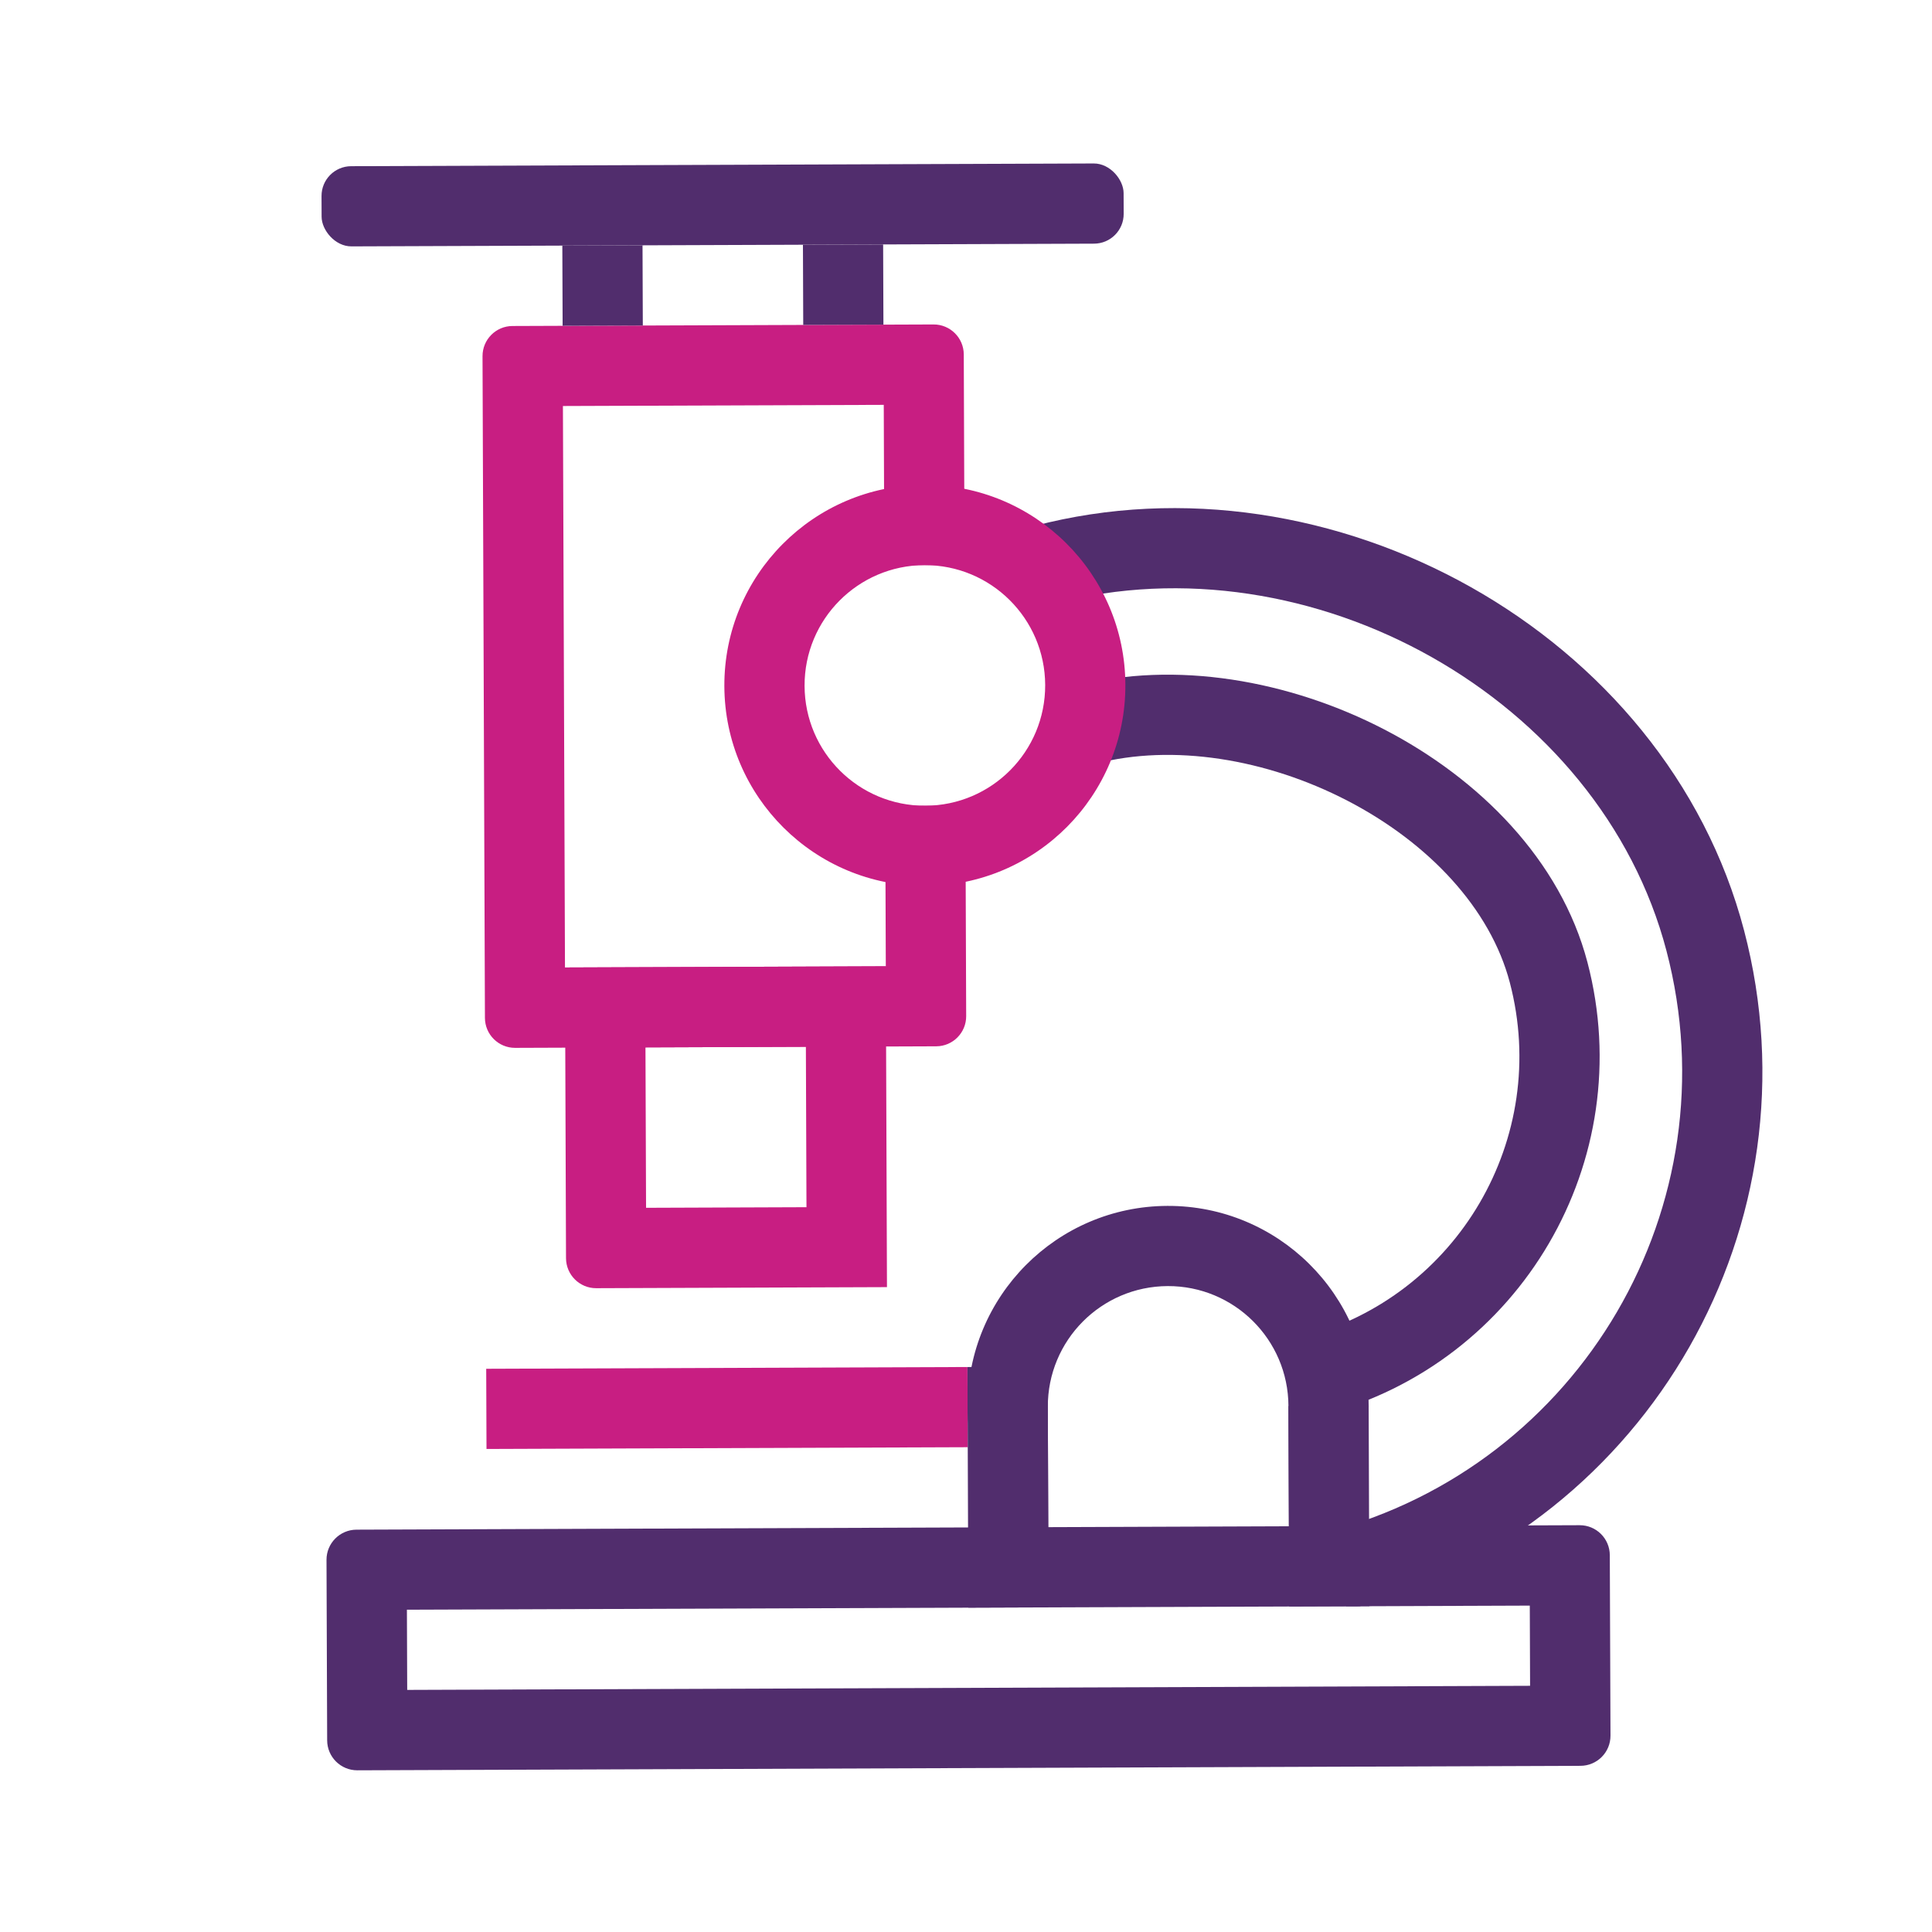 <svg width="65" height="65" viewBox="0 0 65 65" fill="none" xmlns="http://www.w3.org/2000/svg">
<path fill-rule="evenodd" clip-rule="evenodd" d="M10.985 52.48C10.983 51.921 11.434 51.467 11.993 51.464L53.145 51.314C53.704 51.312 54.158 51.763 54.16 52.322L54.183 58.394C54.185 58.953 53.733 59.407 53.175 59.409L12.023 59.56C11.464 59.562 11.009 59.111 11.007 58.552L10.985 52.48ZM13.69 54.157L13.7 56.855L51.478 56.717L51.468 54.019L13.69 54.157Z" fill="#512D6D"/>
<path fill-rule="evenodd" clip-rule="evenodd" d="M19.008 32.55L29.802 32.51L29.841 43.304L20.059 43.34C19.5 43.342 19.046 42.89 19.043 42.331L19.008 32.55ZM21.716 35.238L21.736 40.635L27.133 40.615L27.113 35.218L21.716 35.238Z" fill="#C81E82"/>
<rect x="10.814" y="5.595" width="26.985" height="2.698" rx="1" transform="rotate(-0.21 10.814 5.595)" fill="#512D6D"/>
<rect x="16.358" y="46.051" width="16.191" height="2.698" transform="rotate(-0.21 16.358 46.051)" fill="#C81E82"/>
<path fill-rule="evenodd" clip-rule="evenodd" d="M17.242 10.968C16.683 10.97 16.232 11.425 16.234 11.984L16.315 34.246C16.317 34.805 16.772 35.256 17.331 35.254L31.498 35.202C32.057 35.2 32.508 34.745 32.506 34.187L32.48 27.103L29.782 27.113L29.802 32.51L19.008 32.55L18.939 13.66L29.733 13.621L29.752 19.018L32.451 19.008L32.425 11.924C32.423 11.366 31.968 10.914 31.409 10.916L17.242 10.968Z" fill="#C81E82"/>
<rect x="32.549" y="45.992" width="2.698" height="8.095" transform="rotate(-0.21 32.549 45.992)" fill="#512D6D"/>
<path fill-rule="evenodd" clip-rule="evenodd" d="M35.253 47.335C35.253 47.334 35.253 47.333 35.253 47.332C35.245 45.096 37.05 43.278 39.286 43.269C41.521 43.261 43.34 45.067 43.348 47.302L43.368 52.7C45.002 51.463 46.055 49.499 46.047 47.292C46.033 43.567 43.002 40.557 39.276 40.571C35.55 40.584 32.541 43.616 32.554 47.342C32.562 49.549 33.63 51.505 35.273 52.729L35.253 47.335Z" fill="#512D6D"/>
<path fill-rule="evenodd" clip-rule="evenodd" d="M46.071 54.038L46.047 47.292L43.348 47.302L43.373 54.048L46.071 54.038Z" fill="#512D6D"/>
<rect x="18.919" y="8.263" width="2.698" height="2.698" transform="rotate(-0.21 18.919 8.263)" fill="#512D6D"/>
<rect x="27.014" y="8.234" width="2.698" height="2.698" transform="rotate(-0.21 27.014 8.234)" fill="#512D6D"/>
<path fill-rule="evenodd" clip-rule="evenodd" d="M35.491 20.303C44.089 18.05 53.834 23.471 56.067 31.991C58.311 40.549 53.191 49.305 44.633 51.549L45.286 54.041L45.751 54.04C55.49 51.24 61.261 41.161 58.678 31.306C56.046 21.268 44.768 15.082 34.807 17.693L35.491 20.303Z" fill="#512D6D"/>
<path fill-rule="evenodd" clip-rule="evenodd" d="M45.334 26.939C42.603 25.523 39.441 25.018 36.86 25.695L36.176 23.085C39.539 22.203 43.39 22.891 46.576 24.543C49.758 26.193 52.503 28.926 53.408 32.376C55.154 39.04 51.168 45.859 44.504 47.605L43.82 44.995C49.042 43.626 52.166 38.283 50.797 33.06C50.144 30.567 48.068 28.357 45.334 26.939Z" fill="#512D6D"/>
<path fill-rule="evenodd" clip-rule="evenodd" d="M31.131 27.108C33.367 27.1 35.172 25.281 35.164 23.046C35.156 20.81 33.337 19.005 31.101 19.013C28.866 19.021 27.06 20.84 27.069 23.075C27.077 25.311 28.895 27.116 31.131 27.108ZM31.141 29.806C34.867 29.793 37.876 26.762 37.862 23.036C37.849 19.31 34.817 16.301 31.091 16.314C27.366 16.328 24.356 19.359 24.37 23.085C24.384 26.811 27.415 29.82 31.141 29.806Z" fill="#C81E82"/>
</svg>
